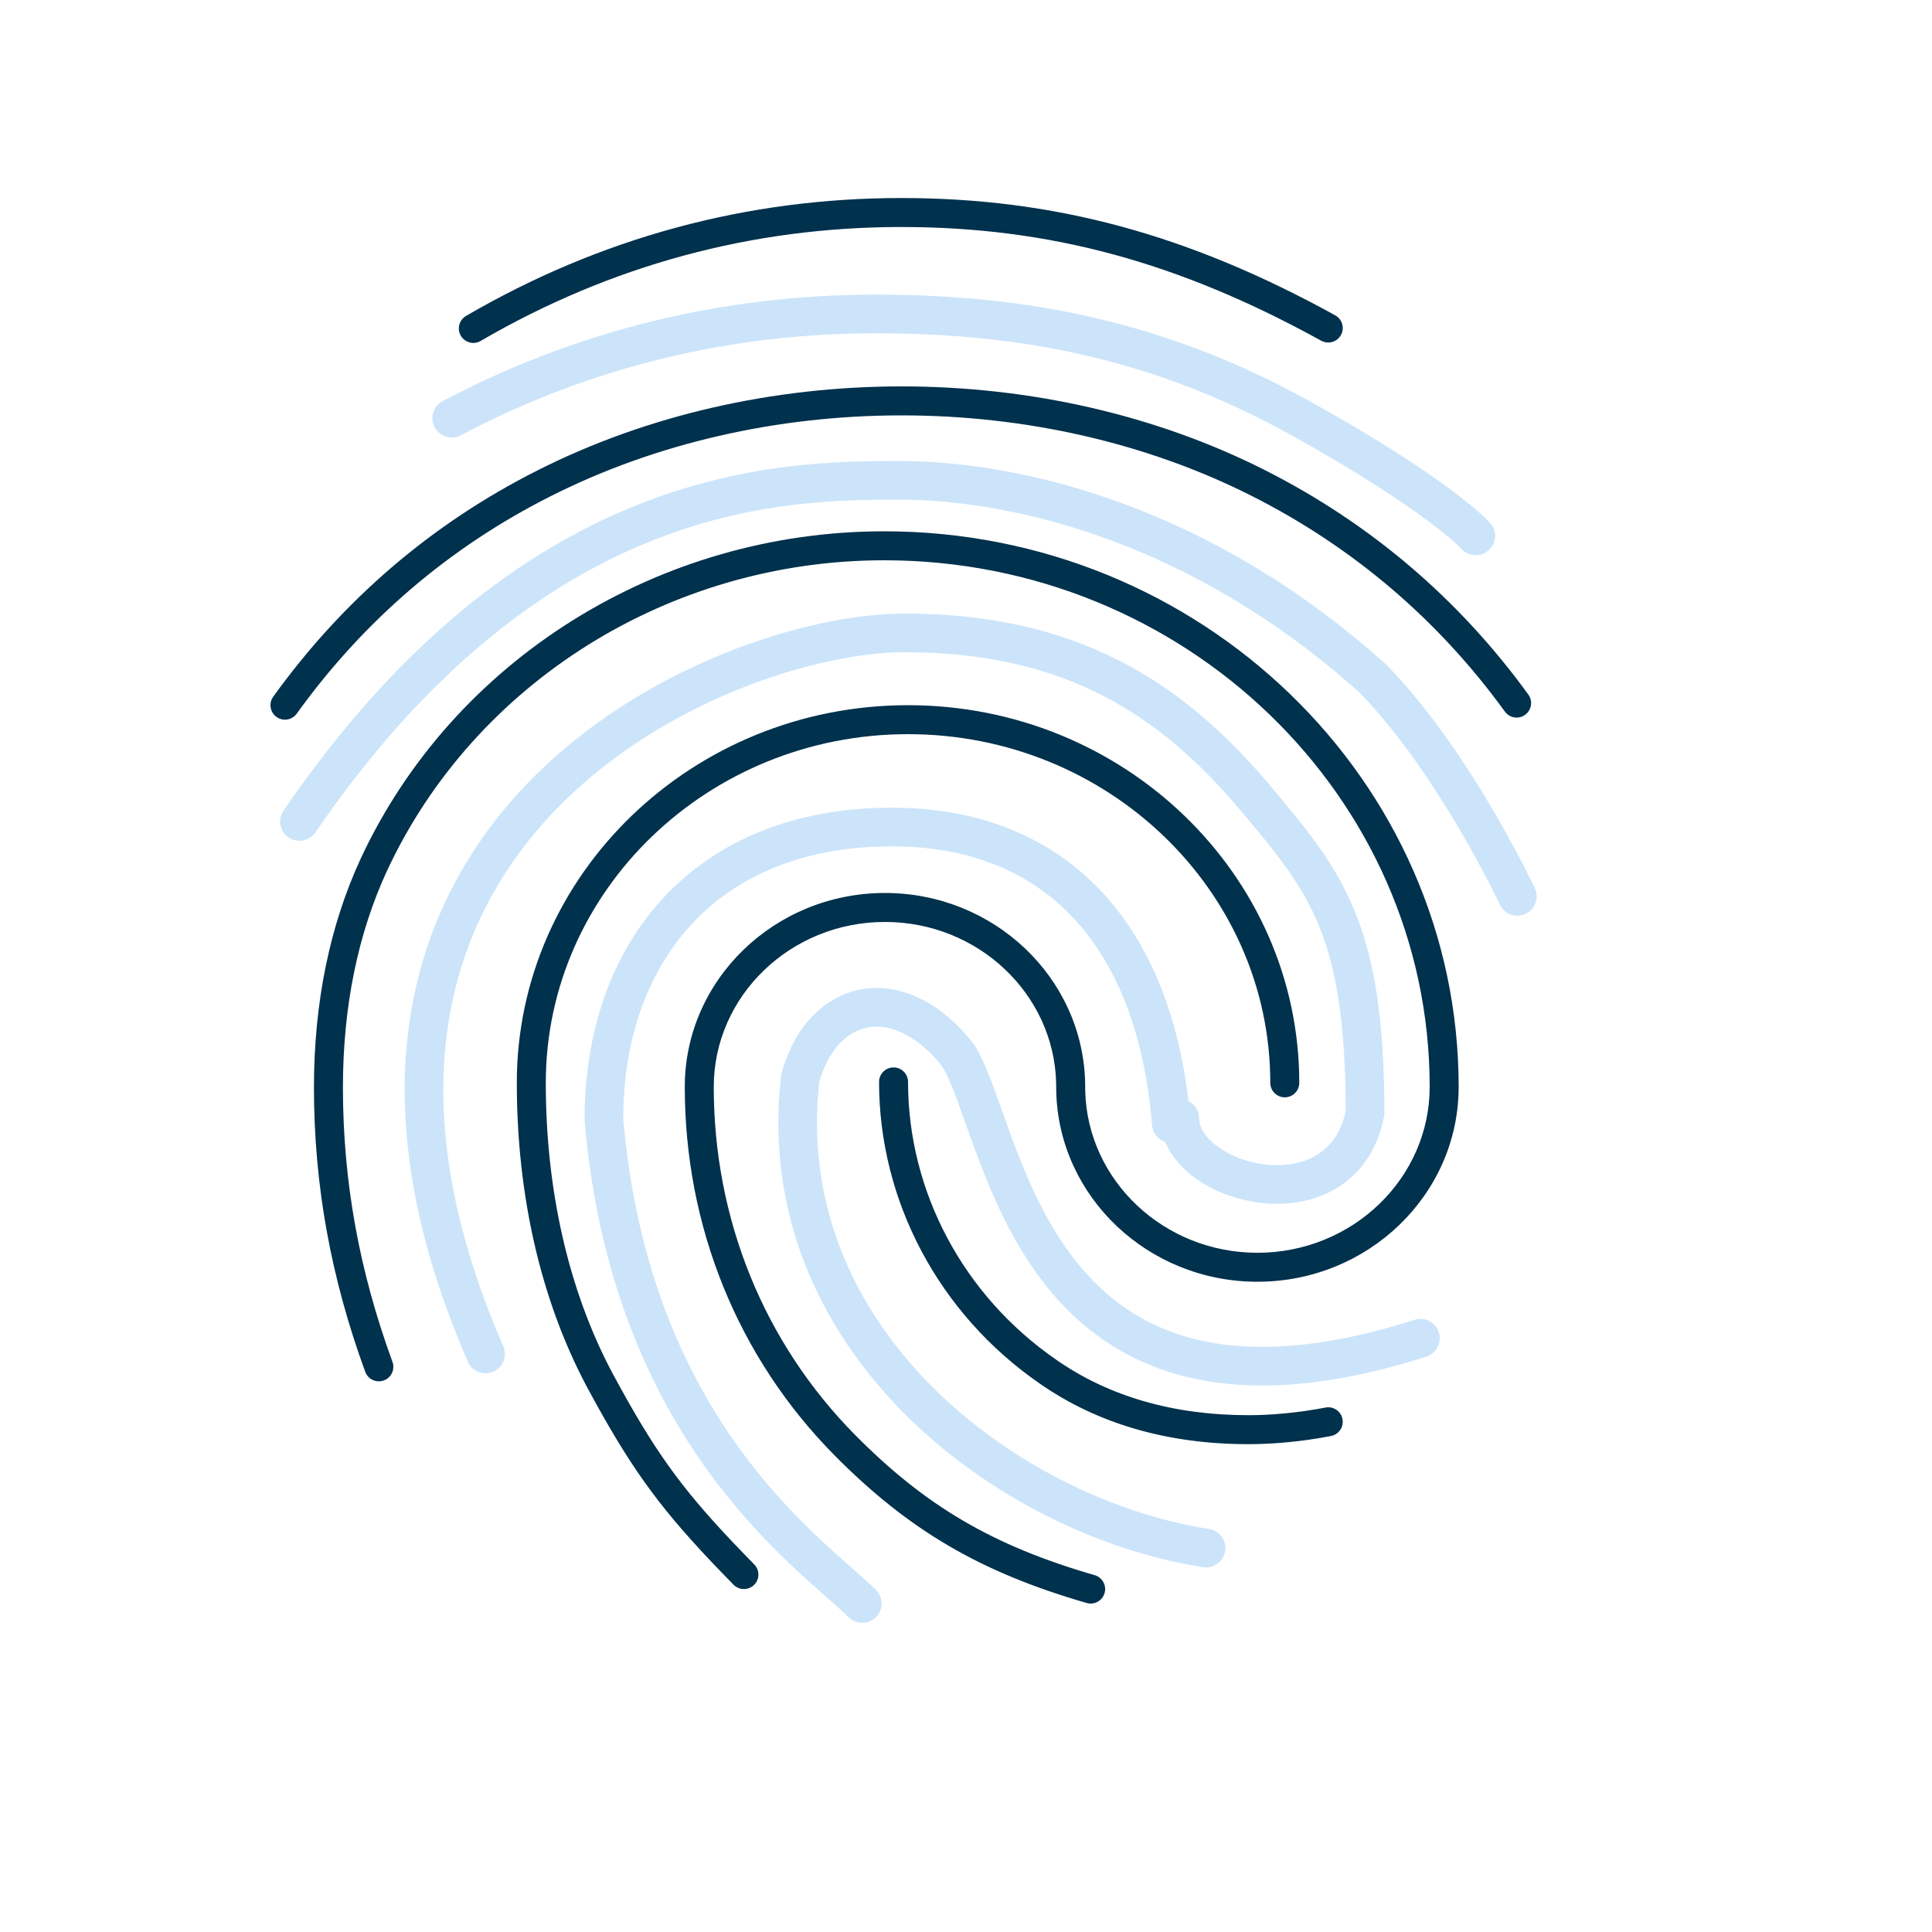 <svg width="100" height="100" viewBox="0 0 100 100" fill="none" xmlns="http://www.w3.org/2000/svg">
<path d="M76.385 27.734C76.385 27.734 74.46 25.607 67.281 21.627C60.101 17.647 53.071 16.25 45.347 16.25C37.556 16.25 30.164 18.066 23.379 21.646" stroke="#CBE4FA" stroke-width="2" stroke-linecap="round"/>
<path d="M78.534 46.395C78.534 46.395 75.321 39.505 71.083 35.145C62.222 27.162 52.703 24.863 46.549 24.863C40.365 24.863 27.496 25.013 15.5 42.519" stroke="#CBE4FA" stroke-width="2" stroke-linecap="round"/>
<path d="M60.626 58.155C59.827 48.356 54.612 42.806 46.156 42.806C36.516 42.806 31.258 49.29 31.258 57.936C32.639 74.184 42.048 80.452 44.633 83" stroke="#CBE4FA" stroke-width="2" stroke-linecap="round"/>
<path d="M73.52 69.268C53.312 75.704 52.124 58.81 49.616 54.657C46.577 50.765 42.614 51.569 41.426 55.78C39.841 69.268 52.124 78.52 62.425 80.129" stroke="#CBE4FA" stroke-width="2" stroke-linecap="round"/>
<path d="M61.068 57.883C61.068 61.318 69.456 63.568 70.655 57.62C70.655 48.103 68.635 45.657 64.996 41.328C60.588 36.083 55.365 32.758 46.814 32.758C37.392 32.758 13.34 42.951 25.133 70.081" stroke="#CBE4FA" stroke-width="2" stroke-linecap="round"/>
<path fill-rule="evenodd" clip-rule="evenodd" d="M69.112 16.322C61.5 12.127 54.558 10.25 46.643 10.25C38.656 10.25 31.075 12.304 24.123 16.352C23.765 16.56 23.643 17.019 23.852 17.377C24.06 17.735 24.519 17.857 24.877 17.648C31.601 13.734 38.922 11.75 46.643 11.75C54.298 11.75 60.992 13.56 68.388 17.636C68.751 17.836 69.207 17.704 69.407 17.341C69.607 16.979 69.475 16.522 69.112 16.322ZM46.668 20C53.304 20 59.821 21.482 65.443 24.319C70.912 27.079 75.511 30.993 79.107 35.951C79.35 36.286 79.276 36.755 78.941 36.998C78.605 37.242 78.136 37.167 77.893 36.832C74.437 32.068 70.023 28.31 64.767 25.658C59.359 22.929 53.074 21.5 46.668 21.5C40.232 21.5 33.917 22.941 28.481 25.695C23.242 28.337 18.829 32.118 15.359 36.938C15.117 37.274 14.648 37.351 14.312 37.109C13.976 36.867 13.899 36.398 14.141 36.062C17.753 31.047 22.351 27.107 27.805 24.356C33.455 21.494 40.001 20 46.668 20ZM45.766 27.5C62.156 27.5 75.5 40.394 75.5 56.257C75.5 61.825 70.823 66.343 65.084 66.343C59.425 66.343 54.798 61.95 54.671 56.489L54.666 56.041C54.546 51.439 50.622 47.72 45.804 47.72C40.914 47.72 36.944 51.556 36.944 56.257C36.944 63.105 39.541 69.498 44.256 74.268C47.919 77.969 51.398 80.007 56.66 81.53C57.058 81.645 57.287 82.061 57.172 82.459C57.057 82.856 56.641 83.086 56.243 82.97C50.739 81.377 47.036 79.208 43.19 75.323C38.195 70.27 35.444 63.498 35.444 56.257C35.444 50.716 40.096 46.22 45.804 46.22C51.435 46.22 56.039 50.592 56.166 56.027L56.171 56.475C56.291 61.103 60.239 64.843 65.084 64.843C70.006 64.843 74 60.985 74 56.257C74 41.234 61.339 29 45.766 29C34.688 29 24.59 35.305 20.041 45.051C18.523 48.325 17.75 52.107 17.75 56.291C17.75 61.131 18.588 65.772 20.314 70.489C20.456 70.878 20.256 71.309 19.867 71.451C19.478 71.594 19.047 71.394 18.905 71.005C17.119 66.124 16.25 61.309 16.25 56.291C16.25 51.897 17.067 47.899 18.681 44.418C23.48 34.137 34.111 27.5 45.766 27.5ZM47.001 36.5C58.161 36.5 67.25 45.262 67.25 56.047C67.25 56.461 66.914 56.797 66.5 56.797C66.086 56.797 65.75 56.461 65.75 56.047C65.75 46.103 57.344 38 47.001 38C36.656 38 28.25 46.103 28.25 56.047C28.25 61.627 29.435 66.794 31.675 71.028L32.09 71.791L32.494 72.515C34.414 75.907 35.906 77.787 39.04 80.974C39.33 81.27 39.326 81.745 39.031 82.035C38.735 82.325 38.26 82.321 37.97 82.026L37.327 81.366C34.326 78.257 32.832 76.249 30.78 72.523L30.355 71.741C27.993 67.283 26.75 61.869 26.75 56.047C26.75 45.262 35.84 36.5 47.001 36.5ZM47 56C47 55.586 46.664 55.25 46.25 55.25C45.836 55.25 45.5 55.586 45.5 56C45.5 62.174 48.603 68.004 53.795 71.598C56.786 73.692 60.433 74.75 64.622 74.75C65.791 74.75 67.299 74.636 68.893 74.328C69.299 74.249 69.565 73.855 69.486 73.448C69.407 73.042 69.014 72.776 68.607 72.855C67.119 73.143 65.703 73.25 64.622 73.25C60.73 73.25 57.384 72.279 54.652 70.367C49.858 67.049 47 61.678 47 56Z" fill="#00314D"/>
</svg>
